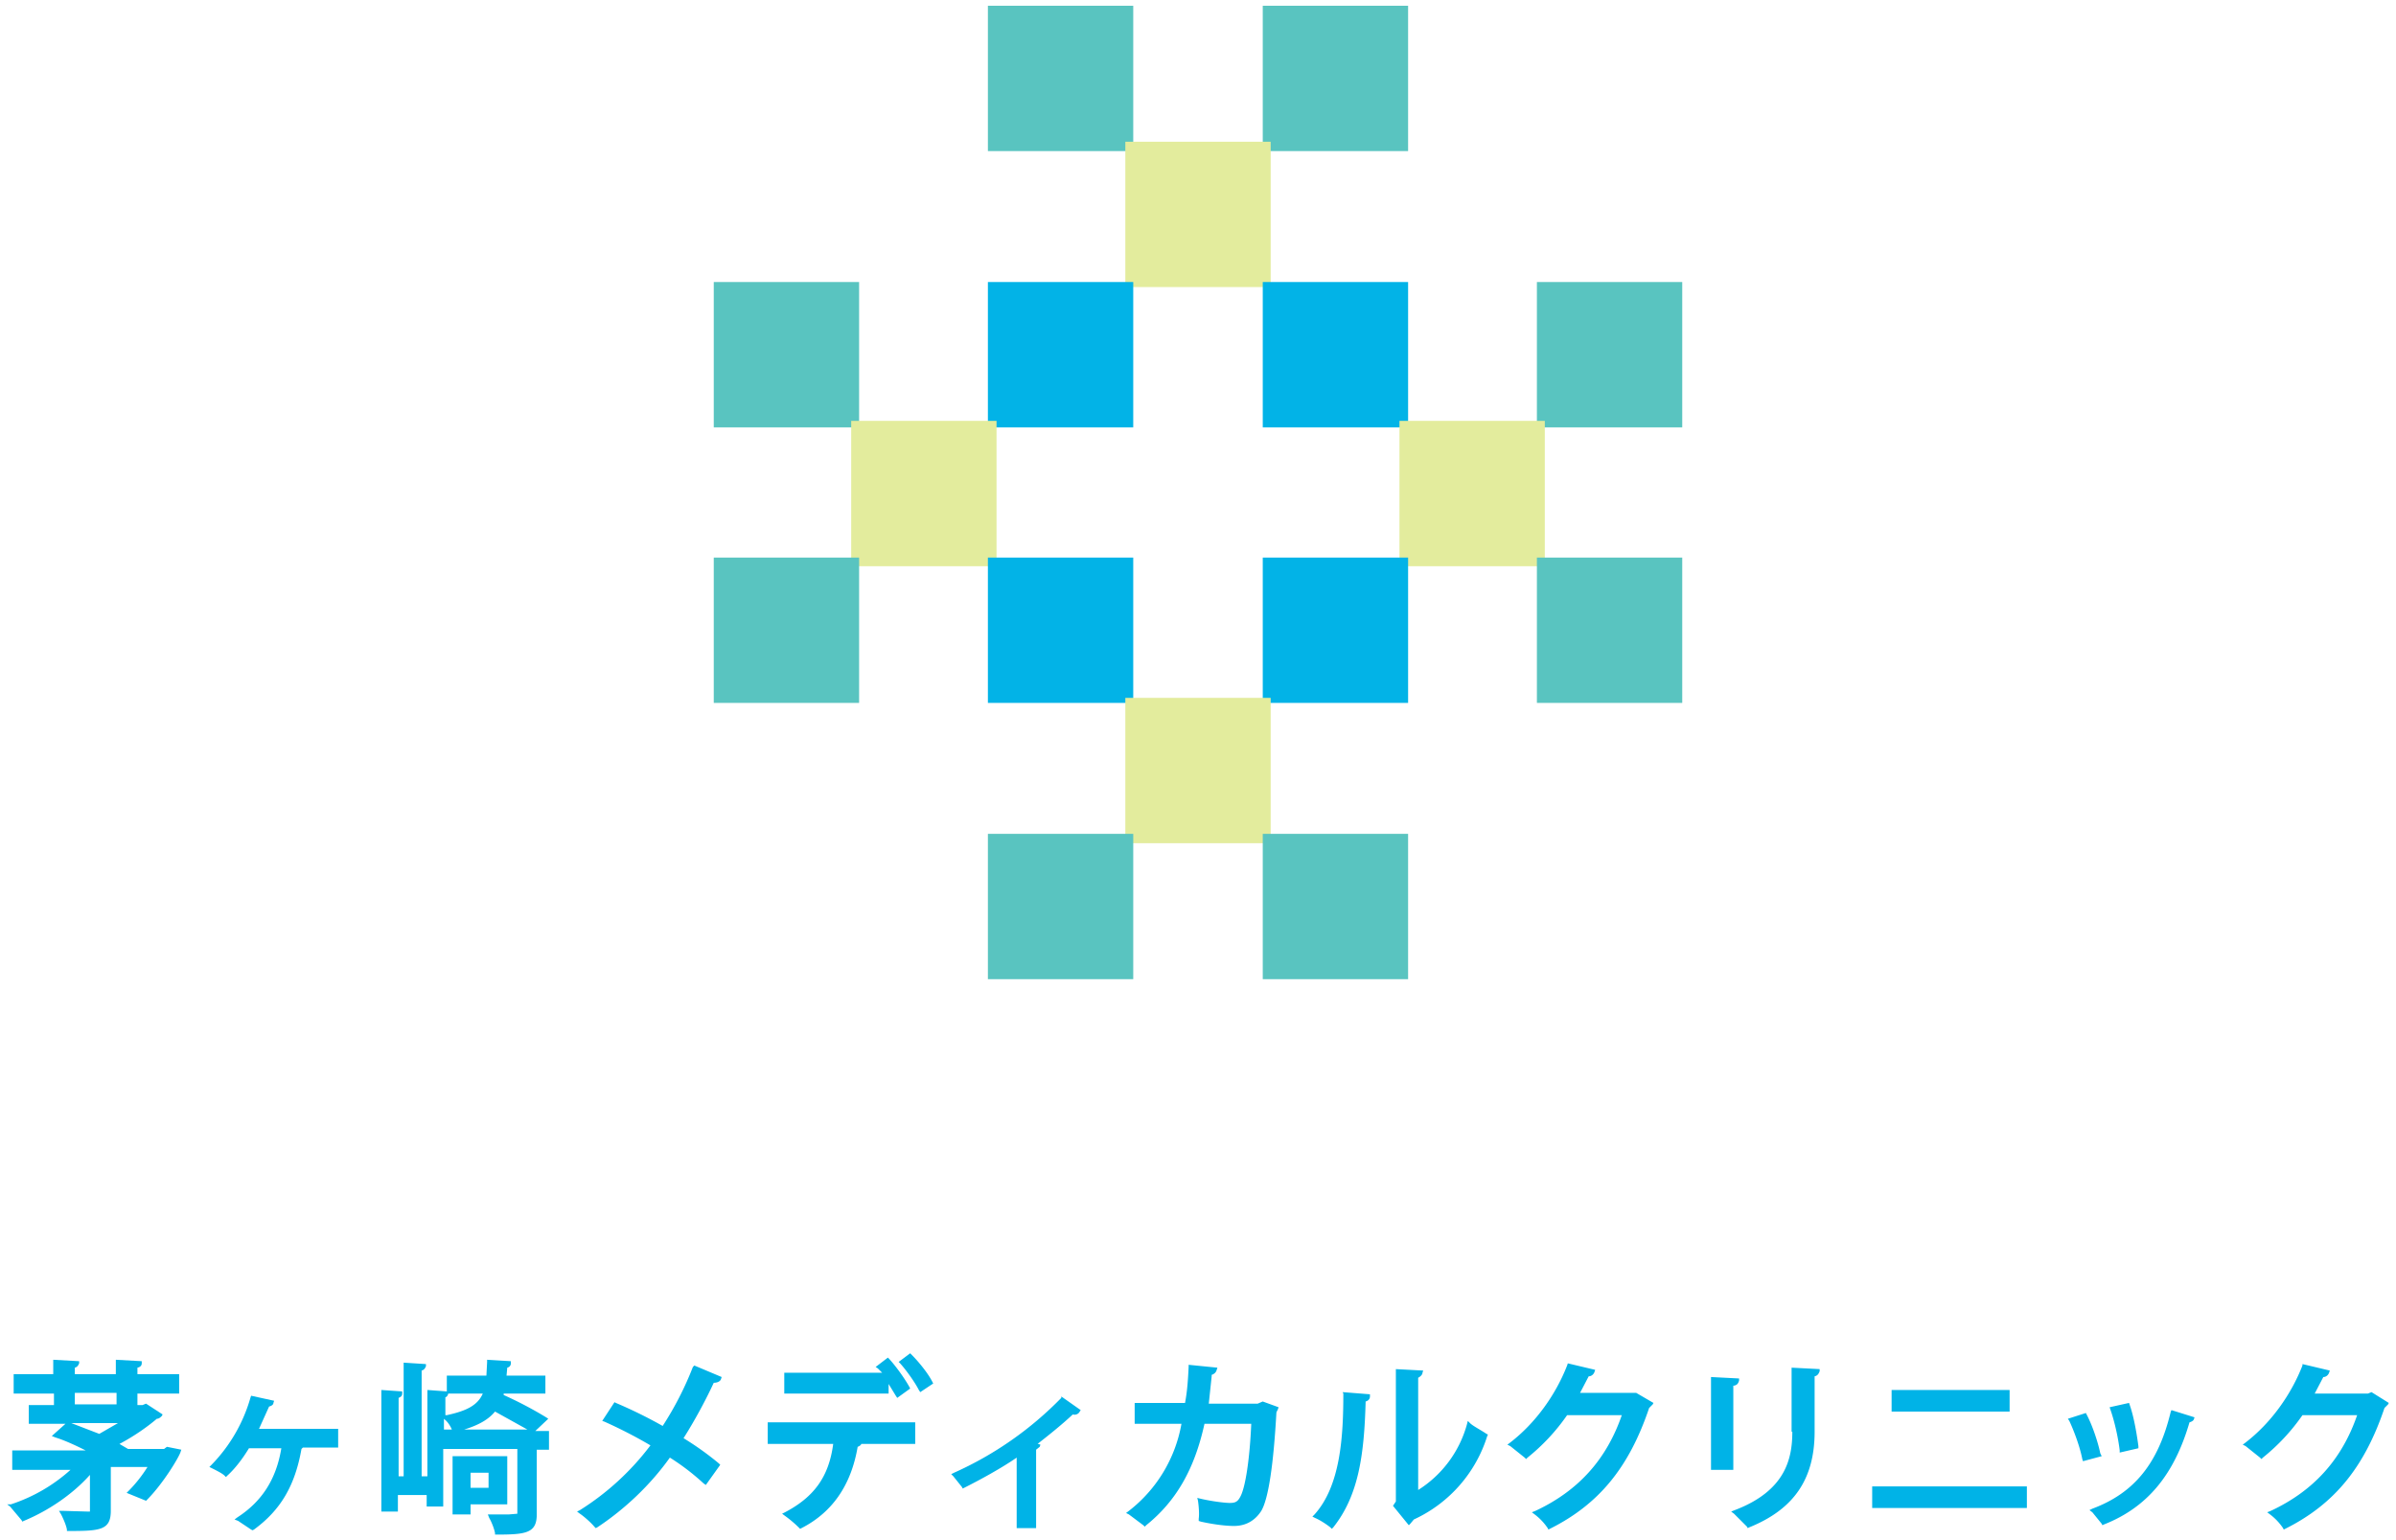 <svg viewBox="0 0 333 214" xmlns="http://www.w3.org/2000/svg"><path d="m137.3.8h20.2v20.2h-20.2zm38.2 0h20.2v20.2h-20.2z" fill="#59c4c0"/><path d="m156.4 19.7h20.2v20.2h-20.2z" fill="#e3ec9d"/><path d="m137.3 39.2h20.2v20.2h-20.2zm38.2 0h20.2v20.2h-20.2z" fill="#02b3e7"/><path d="m213.6 39.2h20.2v20.2h-20.2zm-114.4 0h20.2v20.2h-20.2z" fill="#59c4c0"/><path d="m194.5 58.5h20.2v20.2h-20.2zm-76.2 0h20.2v20.2h-20.2z" fill="#e3ec9d"/><path d="m137.3 77.5h20.2v20.2h-20.2zm38.2 0h20.2v20.2h-20.2z" fill="#02b3e7"/><path d="m213.6 77.5h20.2v20.2h-20.2zm-114.4 0h20.2v20.2h-20.2z" fill="#59c4c0"/><path d="m156.4 97h20.2v20.2h-20.2z" fill="#e3ec9d"/><path d="m137.3 115.9h20.2v20.2h-20.2zm38.2 0h20.2v20.2h-20.2z" fill="#59c4c0"/><g fill="#00b3e7"><path d="m22.8 201.4h-5l-1.2-.7c1.9-1 3.8-2.3 5.2-3.5.3 0 .5-.2.7-.4l.1-.2-2.3-1.5-.5.2h-.7v-1.6h5.8v-2.7h-5.8v-.9c.5-.1.6-.4.6-.6v-.3l-3.6-.2v2h-5.7v-.9c.4-.1.5-.4.6-.6v-.3l-3.6-.2v2h-5.5v2.7h5.6v1.6h-3.5v2.6h5.1l-1.9 1.7.5.2c1.3.4 2.8 1.1 4.2 1.8h-10.2v2.7h8.1a23.1 23.1 0 0 1 -8.3 4.8h-.5l.4.3 1.6 1.9.1.2.2-.1c3.4-1.4 6.8-3.7 9.2-6.4v5.1h-.3l-3.5-.1h-.5l.3.5c.3.6.7 1.5.8 2.1v.2h.2c4.4 0 5.9-.1 5.9-2.8v-6.1h5.1a19 19 0 0 1 -2.6 3.3l-.3.3 2.7 1.1.1-.1c2.3-2.3 4.5-6 4.7-6.7l.1-.3-2-.4zm-6.6-7.8v1.6h-5.8v-1.6zm-6.3 4.2h6.5l-2.6 1.5zm27.5-2.3c.4-.1.6-.3.6-.5l.1-.3-3.2-.7-.1.3a22 22 0 0 1 -5.4 9.3l-.3.3.4.2c.6.3 1.4.7 1.7 1l.2.2.2-.2c1-.9 2.1-2.3 3-3.8h4.5c-.7 4.3-2.7 7.4-6.1 9.6l-.4.3.5.2 1.8 1.2.2.1.2-.1c3.7-2.7 5.7-6.1 6.6-11.2l.2-.2h4.9v-2.6h-11zm33.1 6.9h-7.6v8.1h2.5v-1.4h5.1zm-2.6 2.3v2.1h-2.5v-2.1z"/><path d="m76.2 197.2-.3-.2a53 53 0 0 0 -5.9-3.1v-.2h5.8v-2.5h-5.4l.1-1.1c.4-.1.5-.4.5-.6v-.3l-3.3-.2v.3l-.1 1.9h-5.5v2.2l-2.7-.2v12h-.8v-14.7c.4-.1.5-.4.6-.6v-.3l-3.1-.2v15.8h-.7v-10.9c.2-.1.5-.2.5-.6v-.3l-2.9-.2v16.9h2.3v-2.3h4v1.6h2.3v-8h10.3v9l-1.2.1h-2.9l.2.5c.3.5.7 1.5.8 2.1v.2h.2c4.1 0 5.6-.2 5.6-2.8v-9h1.7v-2.6h-1.9zm-7.4-1 4.5 2.5h-8.8c2-.6 3.4-1.4 4.3-2.5zm-6 2.5h-1.1v-1.5l.1.1c.4.3.8.9 1 1.4zm-.5-5h4.8c-.7 1.6-2.2 2.4-5 3h-.2v-2.5c.1 0 .3-.1.4-.5zm34-3.7a45 45 0 0 1 -4.2 8.2 65 65 0 0 0 -6.5-3.2l-.2-.1-1.7 2.6.3.1c2 .9 4.2 2 6.4 3.3a36.7 36.7 0 0 1 -9.8 9l-.4.2.4.3c.6.4 1.6 1.3 2 1.8l.2.2.2-.1c3.8-2.5 7.4-5.9 10.1-9.7a32 32 0 0 1 4.7 3.6l.3.2 2-2.8-.2-.2a41.5 41.5 0 0 0 -4.9-3.5c1.4-2.2 3-5.1 4.2-7.7.5 0 .9-.2 1-.5l.1-.3-3.8-1.6zm27.1 2.2 1.1 1.8.2.3 1.8-1.3-.1-.2c-.6-1.1-1.8-2.8-2.8-3.9l-.2-.2-1.7 1.3.3.2.6.6h-13.6v2.9h14.5v-1.5zm-16.7 8.5h9.1c-.6 4.6-2.7 7.4-6.7 9.5l-.4.2.4.3a16 16 0 0 1 1.9 1.6l.2.2.2-.1c4.3-2.2 6.9-6 7.8-11.3.3-.1.5-.3.5-.4h7.5v-3h-20.5zm20-12.4-.2-.2-1.6 1.2.2.2c.9 1 2.1 2.7 2.6 3.7l.2.3 1.8-1.2-.1-.2c-.6-1.2-1.9-2.8-2.9-3.8zm20.8 6a48.4 48.4 0 0 1 -14.9 10.4l-.4.2.3.3 1.2 1.5.1.2.2-.1c2.2-1.1 5.3-2.8 7.3-4.2v9.8h2.7v-10.9l.5-.4.1-.3-.3-.1h-.1c1.4-1.1 3.3-2.6 4.9-4.1.3.1.7 0 .9-.3l.2-.3-2.7-1.9zm27.3.8h-6.8l.4-3.8v-.2c.3-.1.6-.3.7-.7l.1-.3-4-.4v.3c-.1 2-.2 3.4-.5 5h-7v2.9h6.5a19.6 19.6 0 0 1 -7.3 12.1l-.4.3.4.2 2 1.5.2.2.2-.2c4.1-3.3 6.7-7.7 8.1-14.1h6.5c-.2 4.8-.8 8.8-1.5 10.1-.4.8-.8.9-1.5.9-.6 0-2.4-.2-4.1-.6l-.4-.1.1.4c.1.7.2 1.8.1 2.5v.3l.3.1c1.8.4 3.5.6 4.6.6 1.6 0 2.9-.7 3.8-2.1 1-1.7 1.7-6.5 2.1-13.7l.2-.4.1-.3-2.2-.8zm11.9-1.4c0 6-.4 12.8-4 16.8l-.3.3.4.2c.7.3 1.6.9 2.1 1.3l.2.2.2-.2c3.5-4.4 4.3-10 4.5-17.5.4-.1.6-.4.6-.7v-.3l-3.8-.3zm17.6 4.1-.3-.3-.1.4a15.7 15.7 0 0 1 -6.8 9.2v-15.6c.4-.2.6-.5.6-.7l.1-.3-3.8-.2v18.4l-.4.6 2.2 2.7.2-.2.5-.6a19 19 0 0 0 10.2-11.6l.1-.2-.2-.1c-.9-.6-1.9-1.1-2.3-1.5zm22.7-4.2h-7.4l1.2-2.3c.4 0 .7-.3.8-.6l.1-.3-3.8-.9-.1.3c-1.6 4.1-4.4 8-7.9 10.7l-.4.3.4.2 2 1.6.2.2.2-.2a28 28 0 0 0 5.5-5.9h7.6c-2.1 6.1-6 10.5-12 13.3l-.5.2.4.3a8 8 0 0 1 1.8 1.9l.1.2.2-.1c6.8-3.4 11-8.5 13.8-16.8l.5-.5.1-.2-2.4-1.4zm22.1 5.4c0 3.7-.9 8.2-8 10.9l-.5.2.4.3 1.8 1.8.1.2.2-.1c6.2-2.5 9.1-6.7 9.1-13.3v-7.7c.5-.1.6-.5.7-.7v-.3l-3.9-.2v8.9zm-8.1-6.4c.5-.1.6-.4.7-.7v-.3l-3.9-.2v12.9h3.1v-11.7zm21.9.6h16.4v3h-16.4zm-2.7 13.4h21.5v3h-21.5zm34.4-5v.3l2.6-.6v-.3c-.2-1.5-.6-4-1.2-5.7l-.1-.3-2.7.6.1.3c.6 1.7 1.1 4 1.3 5.7zm-2.7.4c-.3-1.5-1.1-3.9-1.9-5.4l-.1-.2-2.5.8.2.3c.7 1.5 1.5 3.7 1.8 5.3l.1.3 2.6-.7zm9.8-5.8c-1.7 7.1-5 11.3-10.9 13.5l-.4.2.4.3 1.3 1.6.1.2.2-.1c6.1-2.4 9.8-7 11.9-14.2.3-.1.5-.2.6-.4l.1-.3-3.2-1zm27.9-2.7-.5.2h-7.4l1.2-2.3c.4 0 .7-.3.8-.6l.1-.3-3.8-.9v.2c-1.6 4.1-4.4 8-7.9 10.7l-.4.3.4.2 2 1.6.2.2.2-.2a28 28 0 0 0 5.5-5.9h7.6c-2.1 6.1-6 10.5-12 13.3l-.5.2.4.3a8 8 0 0 1 1.8 1.9l.1.2.2-.1c6.8-3.4 11-8.5 13.8-16.8l.5-.5.1-.2z"/></g></svg>